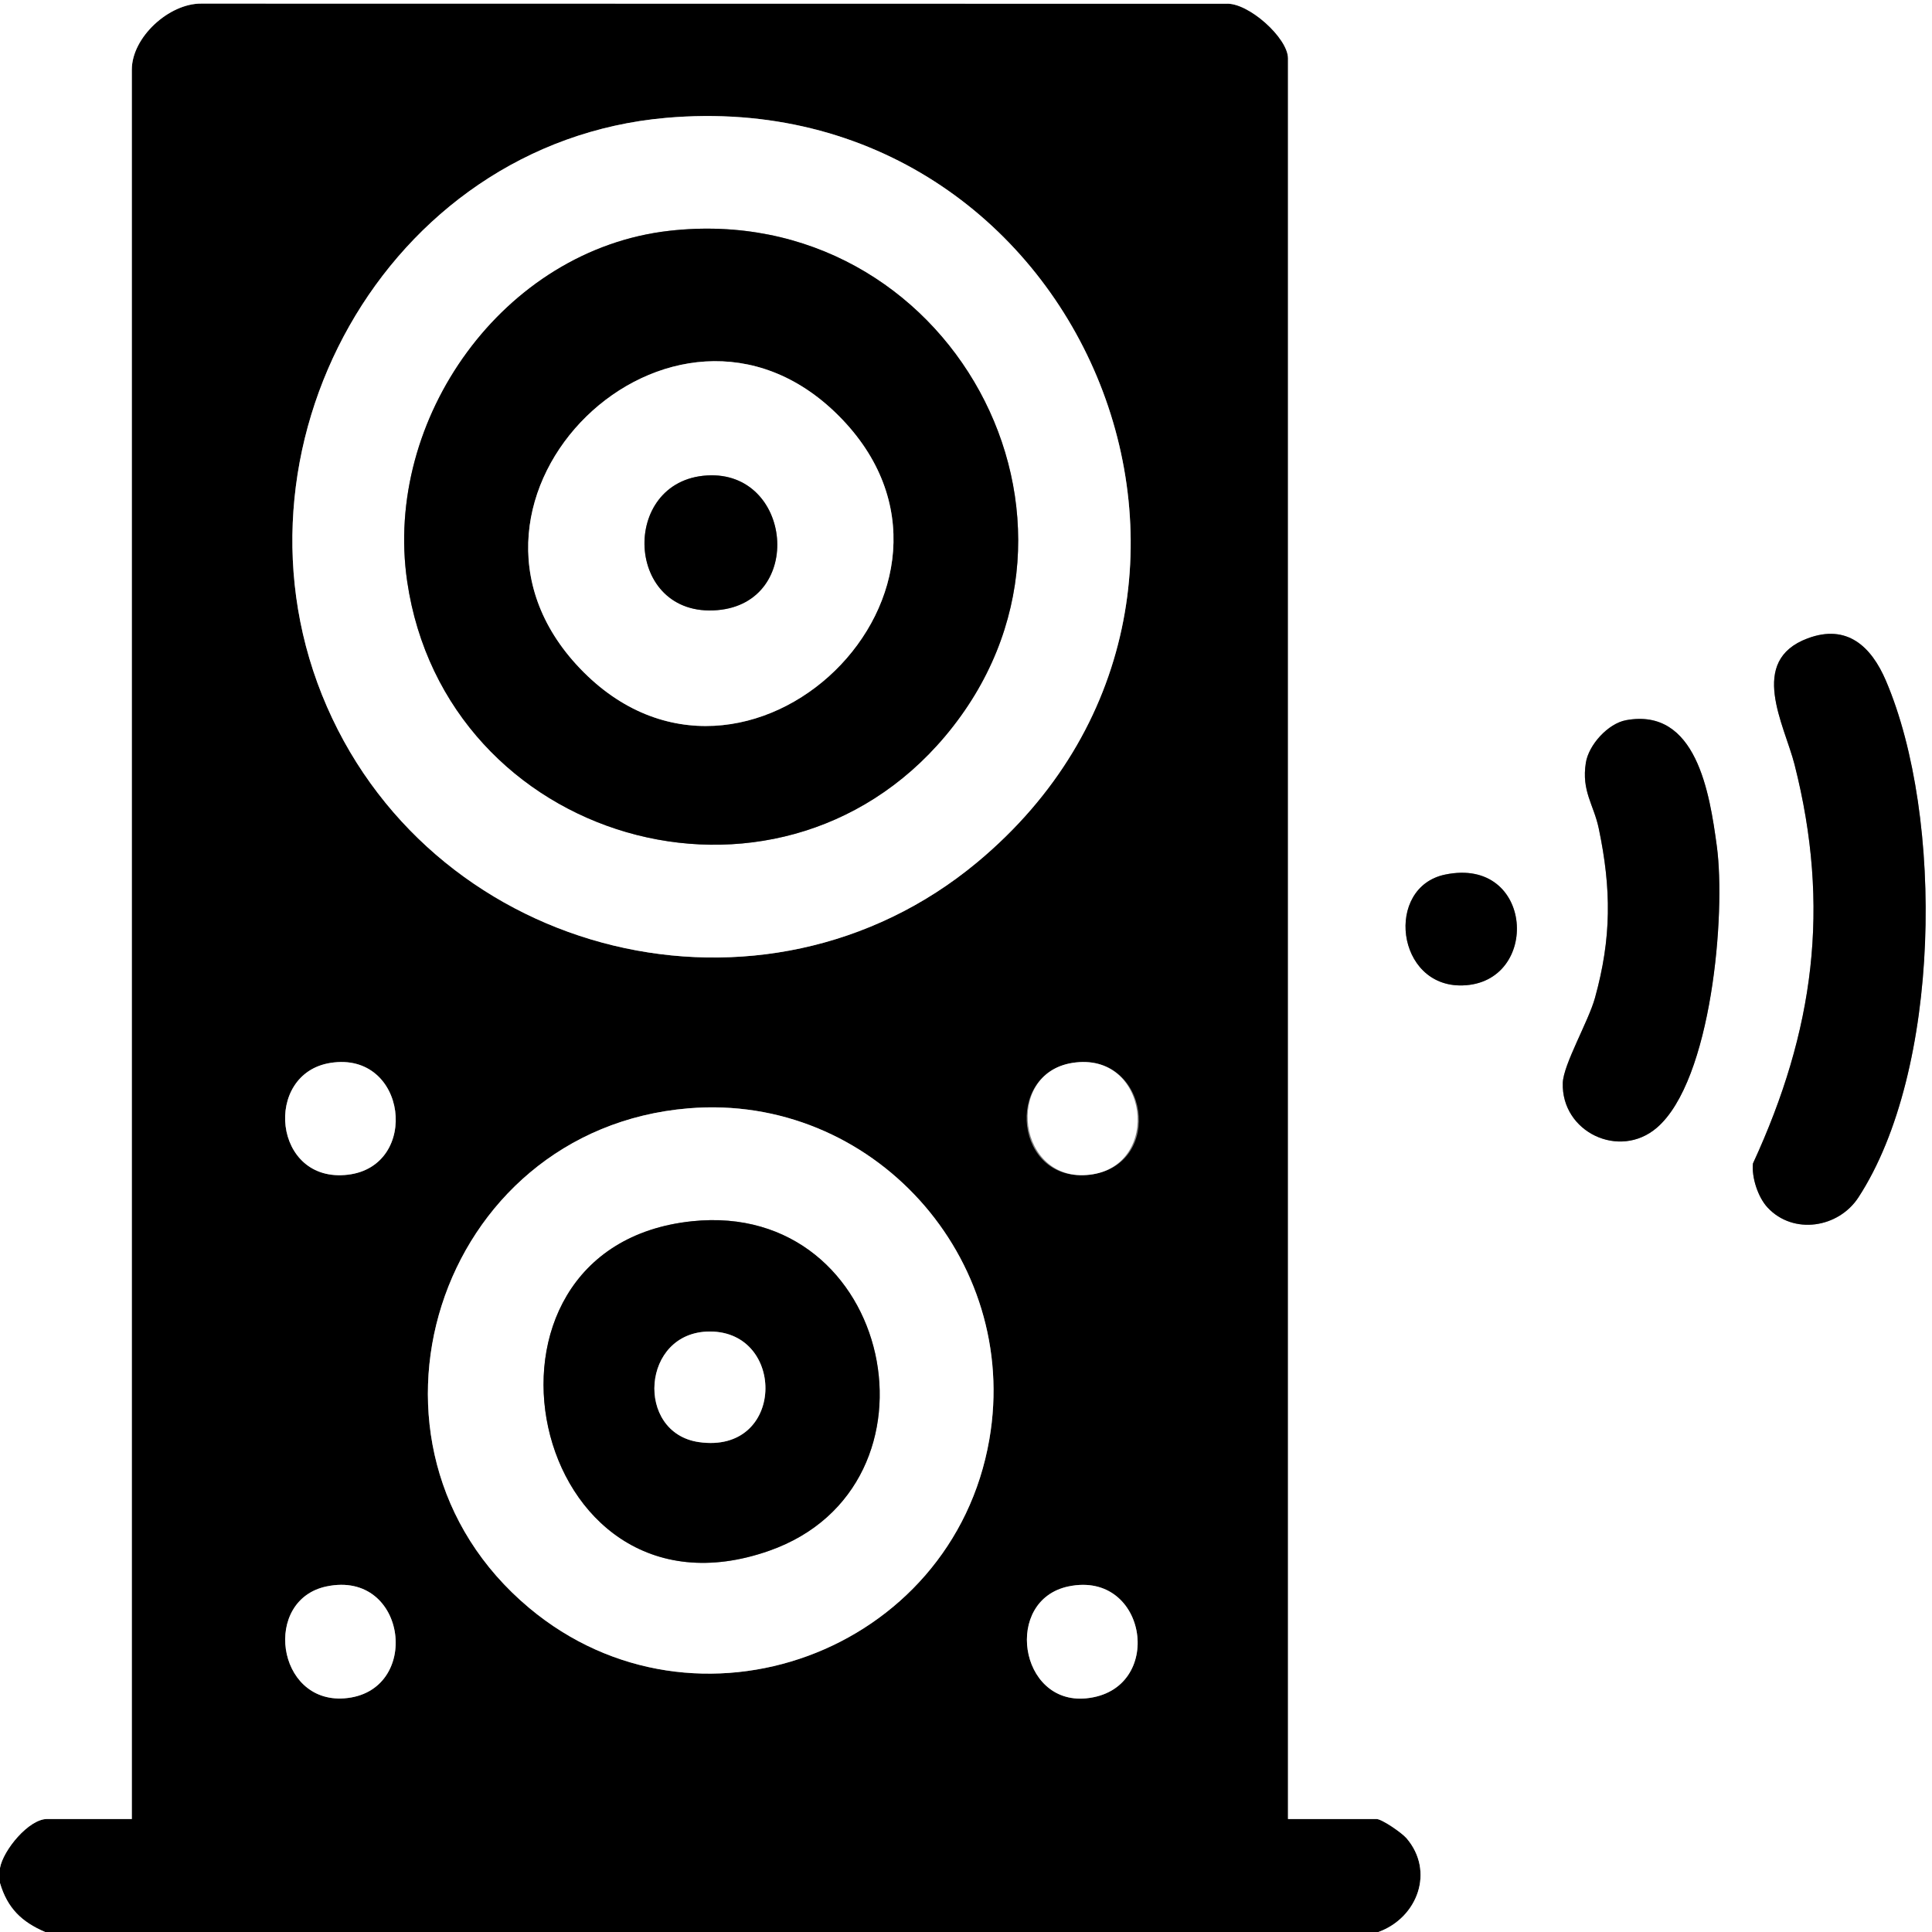 <?xml version="1.0" encoding="UTF-8"?>
<svg xmlns="http://www.w3.org/2000/svg" id="Layer_2" data-name="Layer 2" viewBox="0 0 384 384">
  <rect x="0" y="0" width="384" height="384" fill="#808080" stroke="none"/>
  <defs>
    <style>
      .cls-1 {
        fill: #fff;
      }
    </style>
  </defs>
  <g id="Layer_1-2" data-name="Layer 1">
    <g>
      <path d="M0,371.27c.63-3.56,5.72-9.73,9.36-9.73h16.84V13.85c0-6.43,7.38-13.19,13.82-13.13l203.63.03c4.42-.33,12.35,6.79,12.35,10.86v349.94h17.59c1.08,0,5.03,2.74,5.94,3.79,5.67,6.57,2.25,15.84-5.57,18.67H8.98c-4.7-2.01-7.51-4.75-8.98-9.73v-2.99ZM132.34,23.43c-55.8,4.93-89.5,66.34-67.35,117.05,21.89,50.11,86.89,66.14,129.23,30.91,63.53-52.86,20.57-155.25-61.88-147.96ZM65.68,211.26c-13.47,2.13-11.47,24.03,3.49,22.22,14.39-1.74,11.77-24.64-3.49-22.22ZM213.14,211.26c-13.65,2.16-11.48,24.03,3.49,22.22s11.77-24.64-3.49-22.22ZM136.83,220.29c-50.07,4.17-70.15,67.1-31.64,99.31,33.1,27.68,84.11,8.9,91.45-33.51,6.24-36.06-23.29-68.84-59.81-65.8ZM64.92,315.31c-12.76,2.65-10.01,23.23,3.49,22.25,15.49-1.13,12.66-25.61-3.49-22.25ZM212.38,315.31c-12.96,2.69-9.86,23.53,3.48,22.25,15.78-1.51,12.35-25.54-3.48-22.25Z"></path>
      <path class="cls-1" d="M0,371.27V0h384v384h-110.04c7.82-2.83,11.24-12.1,5.57-18.67-.91-1.05-4.86-3.79-5.94-3.79h-17.59V11.6c0-4.06-7.92-11.18-12.35-10.86l-203.63-.03c-6.44-.06-13.82,6.7-13.82,13.13v347.7H9.36c-3.64,0-8.72,6.18-9.36,9.73ZM351.33,240.02c5.11,5.47,14.08,4.06,18.04-2.02,16.42-25.19,17.08-75.54,5.47-102.71-2.89-6.77-7.7-11.34-15.55-8.41-11.96,4.46-4.63,17.14-2.61,25.08,7.2,28.35,3.89,52.93-8.27,79.3-.27,2.79,1.01,6.72,2.92,8.76ZM323.17,143.15c-3.55.66-7.42,4.88-7.98,8.47-.89,5.63,1.57,8.28,2.57,13.05,2.52,12.03,2.54,21.78-.76,33.69-1.29,4.66-6.27,13.2-6.39,16.87-.31,9.76,11.26,15.31,18.7,8.91,10.9-9.37,13.73-42.58,11.91-55.99-1.42-10.49-4.04-27.59-18.06-25ZM287.23,173.83c-12.05,2.5-9.78,22.4,3.46,22.03,15.57-.44,14.24-25.7-3.46-22.03Z"></path>
      <path class="cls-1" d="M8.98,384H0v-9.73c1.47,4.98,4.28,7.72,8.98,9.73Z"></path>
      <path class="cls-1" d="M132.34,23.43c82.45-7.29,125.41,95.11,61.88,147.96-42.34,35.23-107.34,19.2-129.23-30.91-22.15-50.71,11.55-112.12,67.35-117.05ZM133.07,45.87c-33.04,3.72-56.88,37.39-52.14,69.69,7.6,51.78,73.14,70.93,106.93,30.76,35.82-42.6.71-106.7-54.79-100.45Z"></path>
      <path class="cls-1" d="M136.83,220.29c36.52-3.04,66.05,29.75,59.81,65.8-7.34,42.41-58.36,61.19-91.45,33.51-38.51-32.21-18.43-95.14,31.64-99.31ZM137.56,242.73c-48.66,5.09-32.7,82.4,15.34,65.49,36.55-12.86,24.73-69.69-15.34-65.49Z"></path>
      <path class="cls-1" d="M213.14,211.26c15.25-2.42,17.88,20.48,3.49,22.22s-17.13-20.06-3.49-22.22Z"></path>
      <path class="cls-1" d="M65.68,211.26c15.25-2.42,17.88,20.48,3.49,22.22-14.96,1.81-16.95-20.09-3.49-22.22Z"></path>
      <path class="cls-1" d="M212.38,315.31c15.83-3.29,19.27,20.73,3.48,22.25-13.34,1.28-16.44-19.55-3.48-22.25Z"></path>
      <path class="cls-1" d="M64.92,315.31c16.15-3.36,18.98,21.12,3.49,22.25-13.5.98-16.25-19.6-3.49-22.25Z"></path>
      <path d="M351.33,240.02c-1.91-2.04-3.2-5.97-2.92-8.76,12.17-26.38,15.47-50.95,8.27-79.3-2.02-7.94-9.35-20.62,2.61-25.08,7.85-2.93,12.66,1.65,15.55,8.41,11.61,27.18,10.95,77.52-5.47,102.71-3.96,6.07-12.93,7.49-18.04,2.02Z"></path>
      <path d="M323.17,143.15c14.01-2.58,16.64,14.52,18.06,25,1.82,13.41-1.02,46.62-11.91,55.99-7.45,6.4-19.02.85-18.7-8.91.12-3.67,5.1-12.22,6.39-16.87,3.31-11.91,3.28-21.66.76-33.69-1-4.77-3.46-7.42-2.57-13.05.56-3.59,4.43-7.82,7.98-8.47Z"></path>
      <path d="M287.23,173.83c17.69-3.67,19.03,21.58,3.46,22.03-13.24.38-15.5-19.53-3.46-22.03Z"></path>
      <path d="M133.07,45.87c55.5-6.25,90.61,57.85,54.79,100.45-33.78,40.17-99.33,21.02-106.93-30.76-4.74-32.3,19.1-65.97,52.14-69.69ZM166.66,82.6c-32.87-32.87-83.61,16.55-51.38,50.26,32.88,34.38,85.16-16.48,51.38-50.26Z"></path>
      <path d="M137.56,242.73c40.07-4.19,51.89,52.63,15.34,65.49-48.05,16.91-64.01-60.41-15.34-65.49ZM141.1,264.65c-13.68,0-14.92,20.15-2.18,21.98,17.11,2.46,17.36-21.97,2.18-21.98Z"></path>
      <path class="cls-1" d="M166.66,82.6c33.78,33.78-18.5,84.64-51.38,50.26-32.23-33.71,18.51-83.13,51.38-50.26ZM140.53,94.5c-17.41,1.04-16.37,28.34,2.06,26.77,17.41-1.48,14.86-27.79-2.06-26.77Z"></path>
      <path class="cls-1" d="M141.1,264.65c15.18,0,14.93,24.43-2.18,21.98-12.74-1.83-11.49-21.98,2.18-21.98Z"></path>
      <path d="M140.53,94.5c16.92-1.01,19.47,25.29,2.06,26.77-18.43,1.57-19.47-25.73-2.06-26.77Z"></path>
    </g>
  </g>
</svg>
